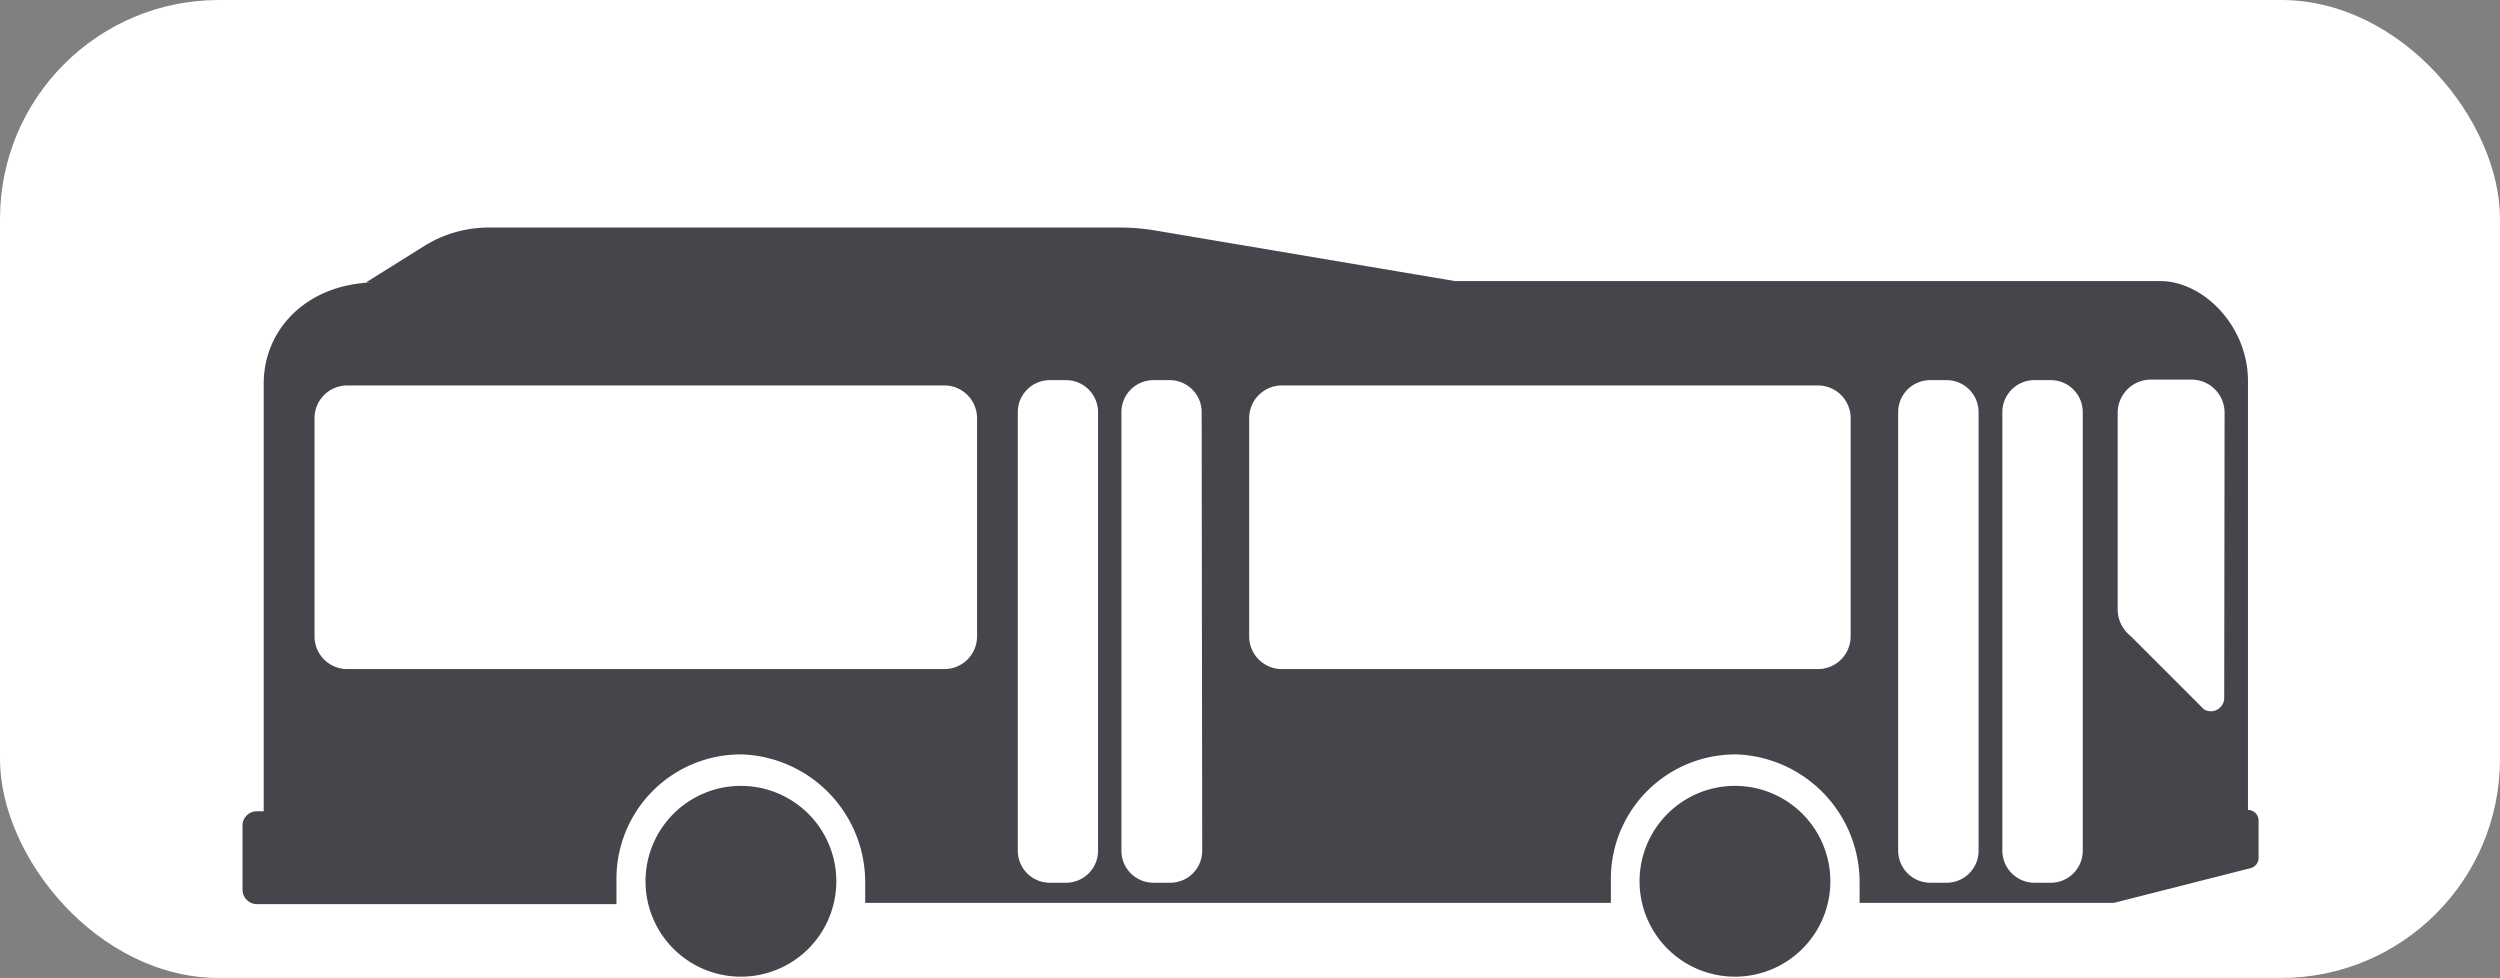 <svg xmlns="http://www.w3.org/2000/svg" viewBox="0 0 136.79 53.51"><rect x="0" y="0" width="136.79" height="53.51" fill="#808080" stroke="none"/><defs><style>.cls-1{fill:#fff;}.cls-2{fill:#44464c;}</style></defs><g id="Слой_2" data-name="Слой 2"><g id="Layer_1" data-name="Layer 1"><rect class="cls-1" width="136.79" height="53.51" rx="11.98"/><path class="cls-2" d="M123,44.32V20.84c0-3-2.44-5.46-4.8-5.46H79.61L63.32,12.63a11.86,11.86,0,0,0-2.06-.18H26.68a6.66,6.66,0,0,0-3.45,1l-3.2,2h.6c-3.72,0-6.2,2.48-6.2,5.54v23.4h-.37a.78.78,0,0,0-.79.78v3.51a.79.79,0,0,0,.79.79H33.73V48.08a6.8,6.8,0,0,1,6.93-6.8,7,7,0,0,1,6.68,7V49.4h40.8V48.08a6.81,6.81,0,0,1,6.94-6.8,7,7,0,0,1,6.67,7V49.4h13.92l7.44-1.89a.58.58,0,0,0,.47-.57v-2A.58.58,0,0,0,123,44.32Zm-69.54-9.5a1.79,1.79,0,0,1-1.79,1.79H19a1.79,1.79,0,0,1-1.79-1.79V22.88A1.79,1.79,0,0,1,19,21.09H51.67a1.79,1.79,0,0,1,1.79,1.79Zm6.62,11.73a1.75,1.75,0,0,1-1.75,1.75h-.89a1.75,1.75,0,0,1-1.75-1.75v-24a1.75,1.75,0,0,1,1.75-1.75h.89a1.75,1.75,0,0,1,1.75,1.75Zm5.7,0A1.75,1.75,0,0,1,64,48.3h-.89a1.75,1.75,0,0,1-1.75-1.75v-24a1.75,1.75,0,0,1,1.75-1.75H64a1.75,1.75,0,0,1,1.75,1.75Zm35.48-11.73a1.79,1.79,0,0,1-1.79,1.79H70.14a1.79,1.79,0,0,1-1.79-1.79V22.88a1.79,1.79,0,0,1,1.79-1.79H99.47a1.79,1.79,0,0,1,1.79,1.79Zm7,11.73a1.75,1.75,0,0,1-1.75,1.75h-.9a1.76,1.76,0,0,1-1.75-1.75v-24a1.75,1.75,0,0,1,1.75-1.75h.9a1.75,1.75,0,0,1,1.75,1.75Zm5.7,0a1.75,1.75,0,0,1-1.75,1.75h-.9a1.76,1.76,0,0,1-1.75-1.75v-24a1.75,1.75,0,0,1,1.75-1.75h.9a1.75,1.75,0,0,1,1.75,1.75Zm7.74-8.36a.73.73,0,0,1-1.11.62l-4-4a1.88,1.88,0,0,1-.72-1.47V22.59a1.82,1.82,0,0,1,1.82-1.82h2.21a1.81,1.81,0,0,1,1.82,1.82Z"/><path class="cls-2" d="M40.54,43a5.22,5.22,0,1,0,5.22,5.22A5.22,5.22,0,0,0,40.54,43Z"/><path class="cls-2" d="M94.93,43a5.22,5.22,0,1,0,5.22,5.22A5.22,5.22,0,0,0,94.93,43Z"/></g></g></svg>